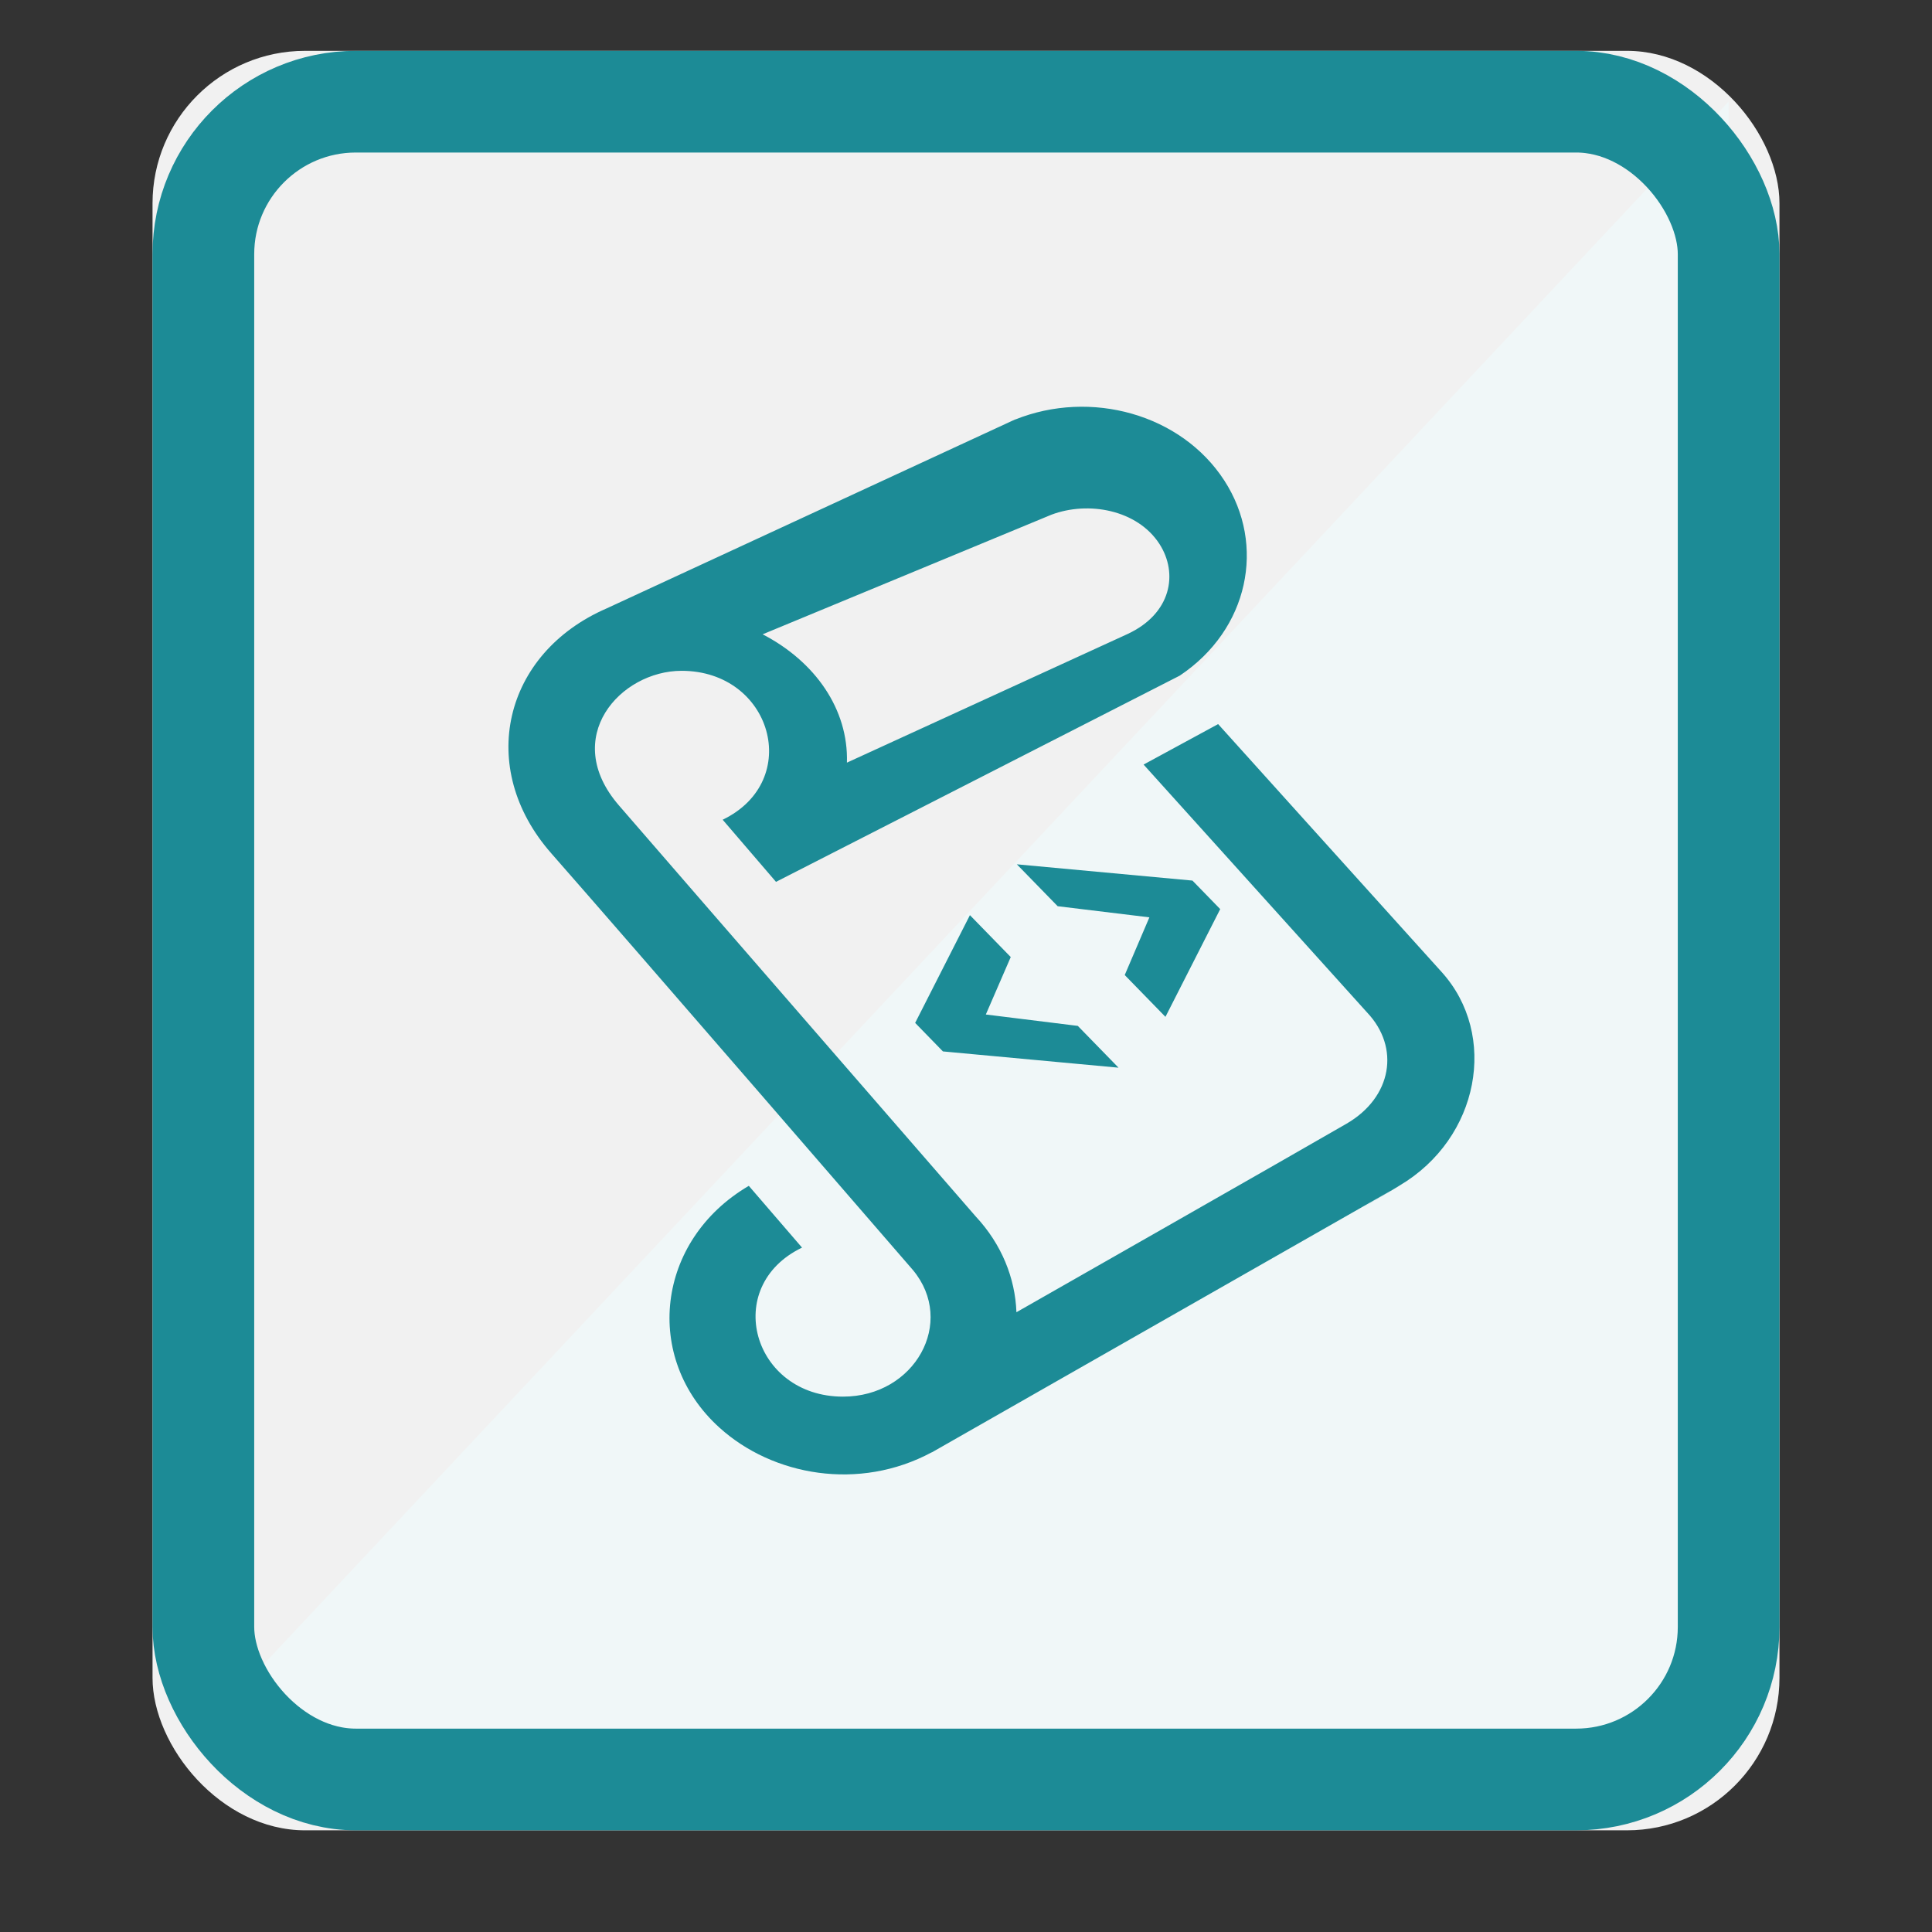<svg xmlns="http://www.w3.org/2000/svg" xmlns:xlink="http://www.w3.org/1999/xlink" width="38" height="38" viewBox="0 0 38 38">
    <rect x="0" y="0" width="38" height="38" fill="#333333" stroke="none"/>
    <defs>
        <rect id="script-a" width="32" height="35" x="3" y="1" rx="3"/>
    </defs>
    <g fill="none" fill-rule="evenodd">
        <polygon fill="#1C8B96" points="34 2 34 34 4 34"/>
        <use fill="#FFF" fill-opacity=".93" xlink:href="#script-a"/>
        <rect width="30" height="33" x="4" y="2" stroke="#1C8B96" stroke-width="2" rx="3"/>
        <path fill="#1C8B96" fill-rule="nonzero" d="M28.356,19.119 C27.185,17.823 23.959,14.242 23.959,14.242 L22.493,15.038 C22.493,15.038 26.874,19.898 26.887,19.912 C27.544,20.603 27.379,21.584 26.484,22.102 C25.618,22.605 19.992,25.81 19.992,25.81 C19.967,25.136 19.7,24.472 19.193,23.928 C19.193,23.928 13.559,17.444 12.173,15.841 C11.018,14.506 12.201,13.194 13.406,13.194 C15.182,13.194 15.801,15.357 14.214,16.123 L15.263,17.345 L23.204,13.289 C24.56,12.384 24.904,10.721 24.08,9.45 C23.233,8.144 21.453,7.655 19.967,8.252 L19.966,8.25 L11.933,11.966 C9.898,12.848 9.363,15.102 10.843,16.784 C12.263,18.398 17.957,24.981 17.957,24.981 C18.807,26.004 17.996,27.47 16.581,27.47 C14.803,27.47 14.187,25.304 15.775,24.539 L14.728,23.324 C12.903,24.394 12.638,26.713 14.152,28.081 C15.199,29.028 16.898,29.334 18.326,28.565 L18.327,28.567 C18.327,28.567 27.529,23.321 27.53,23.32 C27.53,23.319 25.956,24.25 27.528,23.318 C29.101,22.386 29.472,20.355 28.356,19.119 Z M22.176,12.471 L16.658,15 C16.689,13.951 16.034,13.012 15,12.476 L20.679,10.124 C21.408,9.849 22.371,10.027 22.805,10.699 C23.179,11.279 23.039,12.071 22.176,12.471 Z M18,20.119 L19.077,18 L19.88,18.824 L19.39,19.954 L21.199,20.178 L22,21 L18.546,20.68 L18,20.119 Z M23.454,17.32 L24,17.881 L22.923,20 L22.122,19.178 L22.607,18.043 L20.803,17.824 L20,17 L23.454,17.32 Z"/>
    </g>
</svg>
